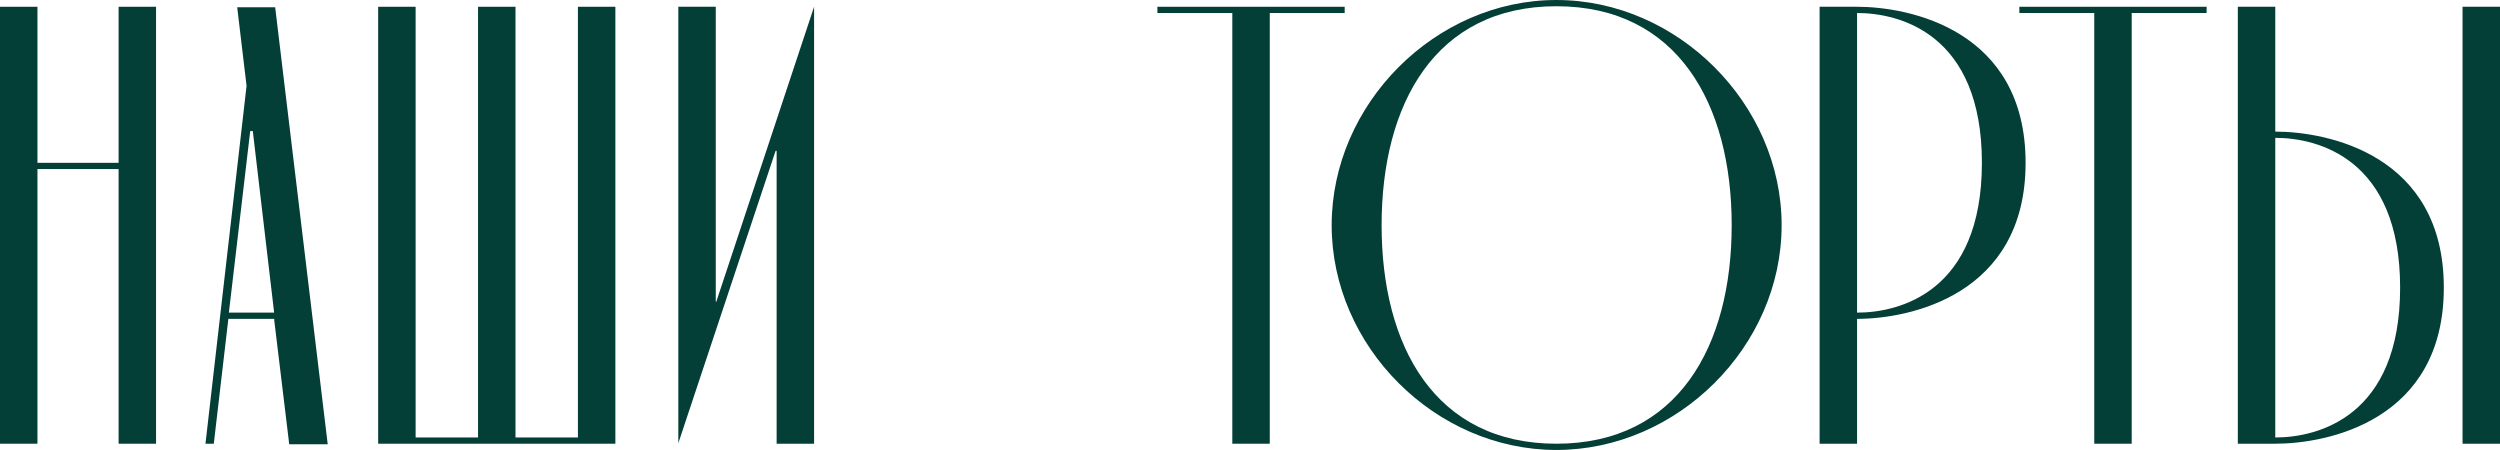 <?xml version="1.0" encoding="UTF-8"?> <svg xmlns="http://www.w3.org/2000/svg" id="_Слой_1" data-name="Слой 1" viewBox="0 0 48.06 8.65"><defs><style> .cls-1 { fill: #033f37; } </style></defs><path class="cls-1" d="M2.28,3.13V.13h.72v8.4h-.72V3.25H.72v5.28h-.72V.13h.72v3h1.56Z"></path><path class="cls-1" d="M5.28,6.13h-.89l-.28,2.4h-.16l.79-6.88-.18-1.51h.73l1.01,8.4h-.74l-.29-2.4ZM5.27,6.01l-.41-3.49h-.05l-.41,3.49h.86Z"></path><path class="cls-1" d="M11.11,8.41V.13h.72v8.4h-4.56V.13h.72v8.28h1.2V.13h.72v8.28h1.2Z"></path><path class="cls-1" d="M13.75,5.8h.02L15.65.13v8.4h-.72V2.9h-.02l-1.87,5.62V.13h.72v5.67Z"></path><path class="cls-1" d="M22.25.25v-.12h3.6v.12h-1.44v8.28h-.72V.25h-1.44Z"></path><path class="cls-1" d="M29.92,0c2.33,0,4.33,2,4.33,4.33s-2,4.32-4.33,4.32-4.32-1.99-4.32-4.32,1.99-4.33,4.32-4.33ZM29.92,8.53c2.33,0,3.37-1.87,3.37-4.2S32.25.12,29.92.12s-3.36,1.88-3.36,4.21,1.03,4.2,3.36,4.2Z"></path><path class="cls-1" d="M38.94,3.13c0,2.55-2.24,3-3.24,3v2.4h-.72V.13h.72c1,0,3.24.44,3.24,3ZM38.1,3.13c0-2.48-1.58-2.88-2.4-2.88v5.76c.82,0,2.4-.4,2.4-2.88Z"></path><path class="cls-1" d="M38.82.25v-.12h3.6v.12h-1.44v8.28h-.72V.25h-1.44Z"></path><path class="cls-1" d="M43.02,8.53V.13h.72v2.4c1,0,3.24.44,3.24,3s-2.24,3-3.24,3h-.72ZM43.74,8.41c.82,0,2.4-.4,2.4-2.88s-1.58-2.88-2.4-2.88v5.76ZM47.34,8.53V.13h.72v8.4h-.72Z"></path></svg> 
